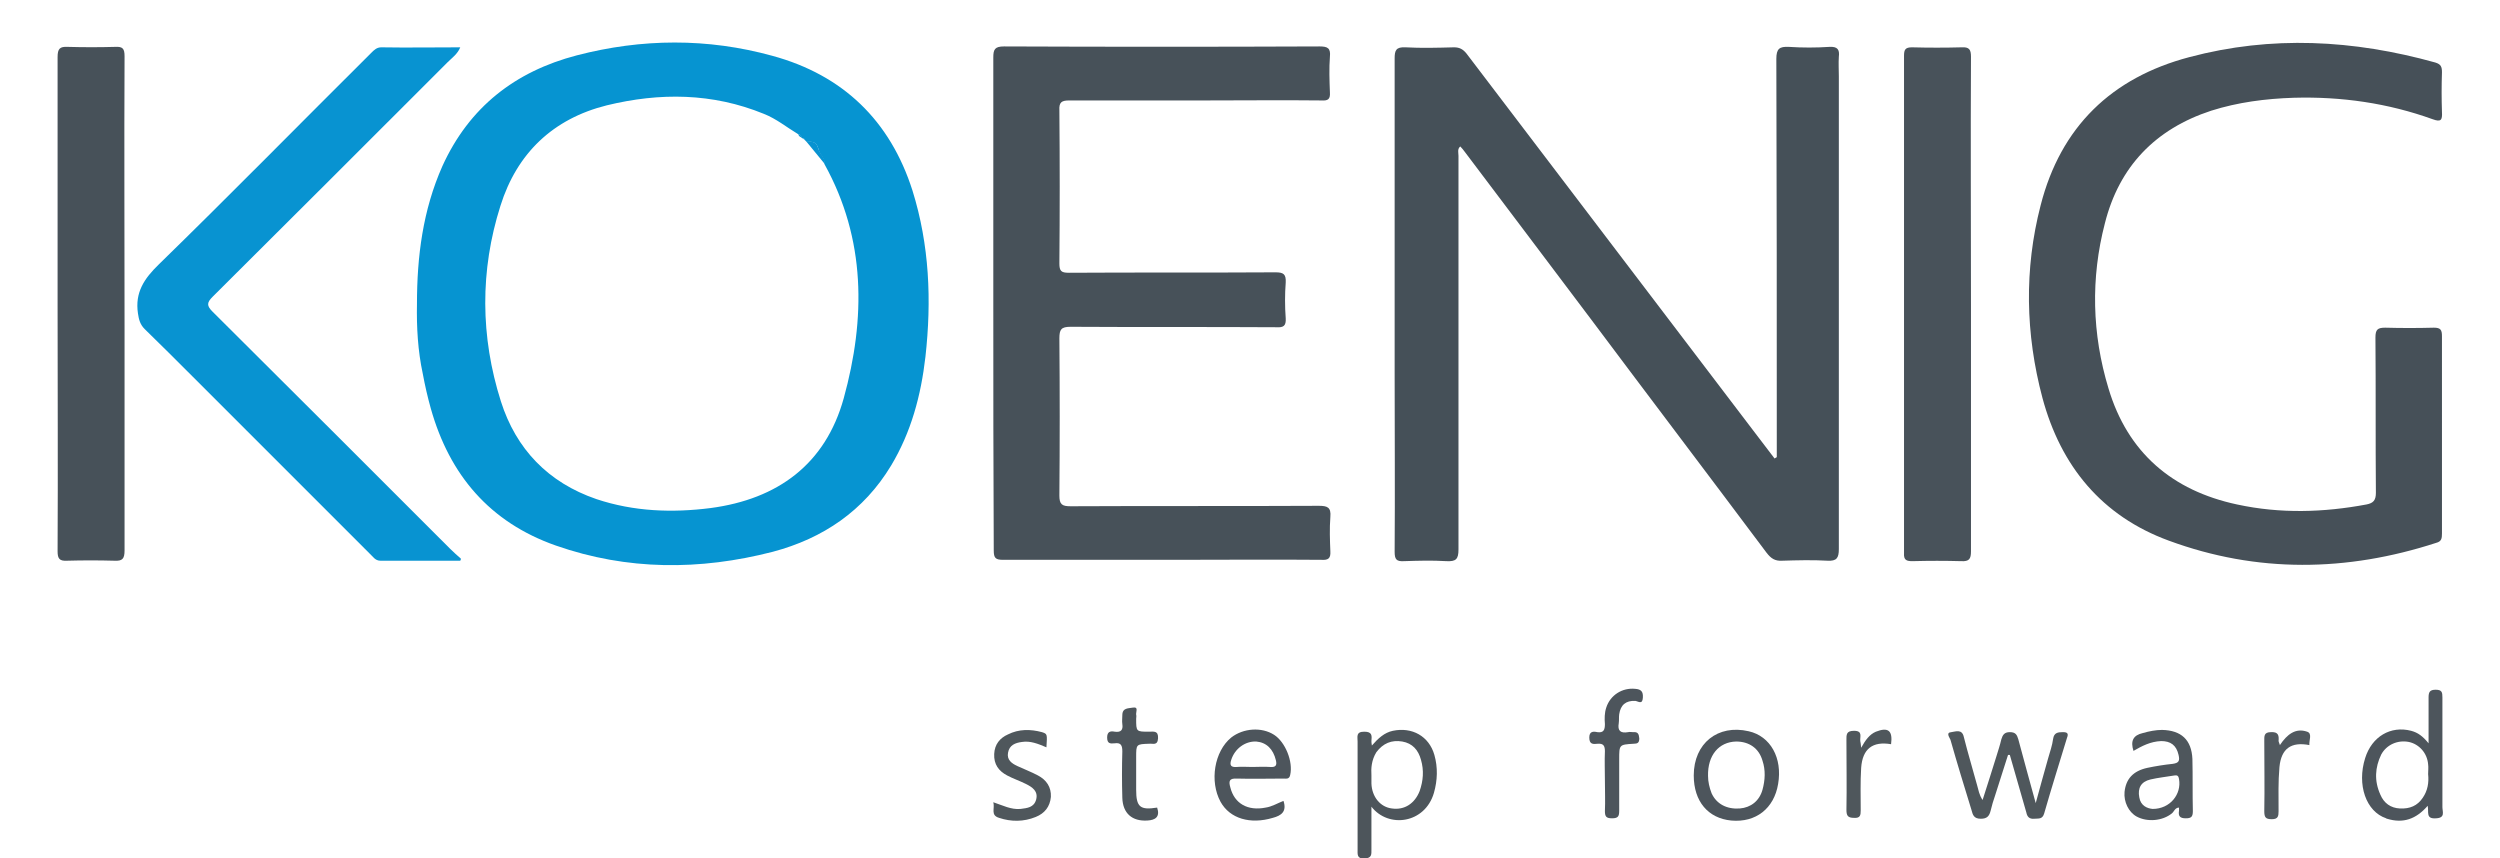 <?xml version="1.0" encoding="utf-8"?>
<!-- Generator: Adobe Illustrator 24.3.0, SVG Export Plug-In . SVG Version: 6.00 Build 0)  -->
<svg version="1.1" id="Layer_1" xmlns="http://www.w3.org/2000/svg" xmlns:xlink="http://www.w3.org/1999/xlink" x="0px" y="0px"
	 viewBox="0 0 560 192.3" style="enable-background:new 0 0 560 192.3;" xml:space="preserve">
<style type="text/css">
	.st0{fill:#0694D1;}
	.st1{fill:#0893D1;}
	.st2{fill:#475159;}
	.st3{fill:#455058;}
	.st4{fill:#465058;}
	.st5{fill:#48525A;}
	.st6{fill:#4F575C;}
	.st7{fill:#4D555C;}
	.st8{fill:#4D555B;}
	.st9{fill:#4E565C;}
	.st10{fill:#51595F;}
</style>
<g>
	<path class="st3" d="M398,102.4c0-0.8,0-1.6,0-2.4c0-28.9,0-57.9-0.1-86.8c0-2.3,0.7-2.8,2.8-2.7c3,0.2,6.1,0.2,9.1,0
		c1.8-0.1,2.3,0.6,2.1,2.2c-0.1,1.5,0,3,0,4.4c0,35.3,0,70.6,0,105.9c0,2-0.5,2.7-2.5,2.6c-3.4-0.2-6.8-0.1-10.2,0
		c-1.6,0.1-2.5-0.5-3.5-1.8c-13.1-17.5-26.3-34.9-39.4-52.4C347,59,337.5,46.5,328.1,34c-0.3-0.4-0.6-0.8-1-1.2
		c-0.7,0.6-0.4,1.4-0.4,2.1c0,29.4,0,58.8,0,88.2c0,2.2-0.6,2.7-2.7,2.6c-3.2-0.2-6.4-0.1-9.5,0c-1.7,0.1-2.1-0.4-2.1-2.1
		c0.1-13.4,0-26.7,0-40.1c0-23.5,0-47,0-70.4c0-1.8,0.3-2.6,2.4-2.5c3.6,0.2,7.2,0.1,10.9,0c1.2,0,2,0.4,2.8,1.4
		c21.4,28.1,42.8,56.3,64.2,84.4c1.6,2.1,3.2,4.2,4.8,6.3C397.7,102.6,397.8,102.5,398,102.4z"/>
	<path class="st0" d="M93.4,68.1c0-10.6,1.3-21,5.7-30.9c6-13.2,16.3-21.2,30.1-24.8c14.6-3.8,29.3-3.9,43.8,0.1
		c15.8,4.3,26.4,14.5,31.4,30.2c3.8,12.2,4.3,24.6,2.9,37.2c-1,8.7-3.2,16.9-7.7,24.4c-6.1,10.1-15.2,16.3-26.5,19.3
		c-16.3,4.2-32.6,4.2-48.6-1.4c-14.8-5.2-23.8-15.8-28-30.7c-0.7-2.5-1.3-5.1-1.8-7.8C93.6,78.6,93.3,73.3,93.4,68.1z M180.4,31.5
		c-0.1-0.3-0.3-0.5-0.6-0.5c-0.1,0-0.2-0.1-0.3-0.2c0-0.5-0.4-0.7-0.8-0.8c-2.5-1.5-4.8-3.4-7.6-4.5c-11.5-4.7-23.3-4.8-35.2-1.9
		c-12,3-20.1,10.7-23.8,22.5c-4.6,14.5-4.5,29.3,0.1,43.8c3.4,10.7,10.6,18.2,21.4,21.9c8.4,2.8,17,3.1,25.6,2
		c15-2,25.7-9.8,29.8-24.6c4.9-17.8,5-35.6-4.3-52.4c0.1-1.4-1.2-2.3-1.4-3.5c-0.4-1.6-1.4-1.6-2.6-1.5
		C180.7,31.8,180.5,31.6,180.4,31.5z"/>
	<path class="st2" d="M222.5,67.9c0-18.3,0-36.6,0-55c0-1.8,0.3-2.5,2.4-2.5c23.6,0.1,47.1,0.1,70.7,0c1.8,0,2.5,0.4,2.3,2.3
		c-0.2,2.6-0.1,5.3,0,8c0.1,1.5-0.4,1.9-1.9,1.8c-8.7-0.1-17.4,0-26.1,0c-10.1,0-20.2,0-30.4,0c-1.7,0-2.3,0.4-2.2,2.2
		c0.1,11.4,0.1,22.9,0,34.3c0,1.7,0.4,2.1,2.1,2.1c15.4-0.1,30.9,0,46.3-0.1c1.8,0,2.4,0.4,2.3,2.3c-0.2,2.6-0.2,5.3,0,8
		c0.1,1.7-0.5,2.1-2.1,2c-15.4-0.1-30.7,0-46.1-0.1c-2.1,0-2.5,0.6-2.5,2.6c0.1,11.7,0.1,23.5,0,35.2c0,2,0.6,2.4,2.5,2.4
		c18.5-0.1,37.1,0,55.6-0.1c1.9,0,2.8,0.3,2.6,2.5c-0.2,2.6-0.1,5.2,0,7.7c0.1,1.6-0.5,2-2,1.9c-11.1-0.1-22.2,0-33.2,0
		c-12.7,0-25.4,0-38.1,0c-1.7,0-2.1-0.4-2.1-2.1C222.5,105,222.5,86.5,222.5,67.9z"/>
	<path class="st4" d="M547,97.3c0,7.4,0,14.8,0,22.2c0,1.1-0.1,1.8-1.3,2.1c-20,6.5-40.1,6.8-59.9-0.5c-15-5.5-24.2-16.7-28.3-32
		c-3.8-14.3-4.1-28.8-0.4-43.1c4.5-17.6,15.9-28.6,33.3-33.2c18.4-4.9,36.8-3.9,55.1,1.2c1.3,0.4,1.5,1,1.5,2.2
		c-0.1,3-0.1,5.9,0,8.9c0.1,1.8-0.2,2.3-2.1,1.6c-10-3.6-20.4-5.1-31.1-4.8c-6.3,0.2-12.5,1-18.5,2.9c-12.5,4.1-20.6,12.5-23.8,25.2
		c-3.2,12.3-2.9,24.8,0.8,37c4.3,14.4,14.3,22.9,28.8,26c9.7,2.1,19.4,1.8,29,0c1.5-0.3,2.1-0.9,2.1-2.6c-0.1-11.6,0-23.2-0.1-34.8
		c0-1.8,0.5-2.2,2.2-2.2c3.6,0.1,7.2,0.1,10.9,0c1.5,0,1.8,0.5,1.8,1.9C547,82.6,547,90,547,97.3z"/>
	<path class="st1" d="M103.1,125.6c-6,0-11.9,0-17.9,0c-1.2,0-1.7-1-2.5-1.7c-13.2-13.2-26.4-26.4-39.6-39.6
		c-3.5-3.5-7.1-7.1-10.7-10.6c-1-1-1.3-2.1-1.5-3.5c-0.7-4.7,1.4-7.8,4.7-11c16-15.6,31.7-31.6,47.6-47.4c0.6-0.6,1.2-1.2,2.2-1.2
		c5.8,0.1,11.7,0,17.7,0c-0.6,1.5-1.9,2.4-2.9,3.4c-17.5,17.5-35,35-52.6,52.5c-1.3,1.3-1.3,2,0,3.3c17.8,17.7,35.5,35.4,53.2,53.1
		c0.8,0.8,1.6,1.5,2.4,2.2C103.3,125.2,103.2,125.4,103.1,125.6z"/>
	<path class="st2" d="M12.9,68.2c0-18.5,0-36.9,0-55.4c0-1.9,0.5-2.4,2.3-2.3c3.5,0.1,7.1,0.1,10.6,0c1.7-0.1,2.1,0.4,2.1,2.1
		c-0.1,20.4,0,40.8,0,61.1c0,16.5,0,33.1,0,49.6c0,1.9-0.5,2.4-2.3,2.3c-3.5-0.1-7.1-0.1-10.6,0c-1.7,0.1-2.1-0.5-2.1-2.1
		C13,105.1,12.9,86.6,12.9,68.2z"/>
	<path class="st5" d="M441.5,68.3c0,18.4,0,36.8,0,55.2c0,1.7-0.4,2.3-2.2,2.2c-3.6-0.1-7.2-0.1-10.9,0c-1.3,0-2-0.2-1.9-1.8
		c0-37.1,0-74.3,0-111.4c0-1.4,0.3-1.9,1.8-1.9c3.7,0.1,7.4,0.1,11.1,0c1.7-0.1,2.1,0.5,2.1,2.1C441.4,31.2,441.5,49.7,441.5,68.3z"
		/>
	<path class="st6" d="M449.8,169.1c-1,3-1.9,6.1-2.9,9.1c-0.4,1.1-0.7,2.2-1,3.4c-0.3,1.2-0.8,1.8-2.2,1.8c-1.6,0-1.8-0.9-2.1-2
		c-1.6-5.2-3.2-10.4-4.7-15.7c-0.2-0.5-1.1-1.6,0.2-1.7c0.9-0.1,2.4-0.8,2.8,1.1c0.9,3.6,2,7.2,3,10.9c0.3,1,0.4,2,1.2,3.2
		c1.1-3.4,2.1-6.6,3.1-9.8c0.4-1.3,0.8-2.5,1.1-3.8c0.3-1,0.7-1.6,1.9-1.6c1.3,0,1.6,0.6,1.9,1.6c1.2,4.6,2.5,9.1,3.9,14.3
		c1-3.7,1.9-6.9,2.8-10.1c0.4-1.4,0.9-2.8,1.1-4.3c0.2-1.4,1.1-1.5,2.2-1.5c1,0,1.3,0.3,0.9,1.3c-1.7,5.6-3.5,11.3-5.1,16.9
		c-0.4,1.4-1.3,1.1-2.2,1.2c-1.1,0.1-1.6-0.4-1.8-1.4c-1.2-4.3-2.5-8.6-3.7-12.9C450.1,169.1,449.9,169.1,449.8,169.1z"/>
	<path class="st7" d="M543.8,180.5c-2.6,3-5.5,4-9.1,2.9c-0.1,0-0.1,0-0.2-0.1c-4.5-1.5-6.6-7.5-4.7-13.5c1.5-4.8,5.7-7.3,10.3-6.1
		c1.5,0.4,2.6,1.2,3.9,2.8c0-3.8,0-7.1,0-10.3c0-1.2,0.3-1.7,1.6-1.7c1.4,0,1.5,0.6,1.5,1.7c0,8.2,0,16.4,0,24.6
		c0,1,0.7,2.4-1.4,2.5C543.3,183.5,544.1,181.9,543.8,180.5z M543.9,173.4c0-0.7,0.1-1.5,0-2.2c-0.2-2.5-2-4.5-4.3-5
		c-2.5-0.5-5,0.6-6.2,2.8c-1.4,2.9-1.6,5.9-0.2,9c0.8,1.9,2.3,3,4.4,3.1c2.2,0.1,3.9-0.6,5.1-2.4
		C543.8,177.1,544.1,175.3,543.9,173.4z"/>
	<path class="st8" d="M307.2,180.7c0,3.6,0,6.6,0,9.6c0,1.1,0.1,1.9-1.5,2c-1.8,0.1-1.6-0.9-1.6-2.1c0-8,0-16.1,0-24.1
		c0-1.1-0.4-2.2,1.5-2.2c1.8,0,1.7,0.9,1.6,2.1c0,0.2,0,0.4,0.1,1c1.4-1.6,2.8-2.9,4.7-3.3c4.3-0.9,8.1,1.2,9.3,5.4
		c0.8,2.8,0.7,5.7-0.1,8.5C319.2,184.5,311,185.6,307.2,180.7z M307.2,173.7c0,0.7,0,1.3,0,1.8c0.1,3,2,5.3,4.6,5.6
		c2.8,0.4,5.1-1.1,6.2-3.9c0.8-2.3,1-4.6,0.3-7c-0.6-2.2-1.9-3.7-4.2-4.1c-2.4-0.4-4.3,0.4-5.8,2.4
		C307.2,170.3,307.1,172.1,307.2,173.7z"/>
	<path class="st9" d="M477.9,168.2c-0.7-2.2-0.1-3.5,2.1-4c1.4-0.4,2.9-0.7,4.3-0.7c4.3,0.1,6.6,2.2,6.8,6.5c0.1,3.9,0,7.8,0.1,11.7
		c0,1.3-0.4,1.6-1.6,1.6c-1.3,0-1.7-0.5-1.5-1.7c0-0.2,0-0.4,0-0.7c-0.9,0-1.1,0.9-1.6,1.3c-2.1,1.7-5.5,2-7.9,0.7
		c-1.8-1-2.9-3.3-2.7-5.5c0.3-2.9,1.9-4.7,5.1-5.4c1.9-0.4,3.8-0.7,5.7-0.9c1.4-0.2,1.6-0.7,1.3-2c-0.5-2.2-1.8-3.1-3.9-3.1
		C481.7,166.1,479.8,167.1,477.9,168.2z M482.2,181.2c3.9,0,6.5-3.3,5.9-6.7c-0.1-0.7-0.4-0.9-1-0.8c-1.8,0.3-3.7,0.5-5.4,0.9
		c-2.1,0.5-2.9,1.9-2.5,4C479.5,180.5,481,181.1,482.2,181.2z"/>
	<path class="st7" d="M287.5,179.4c0.8,2.4-0.5,3.3-2.4,3.8c-5,1.5-9.6,0.2-11.7-3.6c-2.5-4.6-1.4-11.3,2.4-14.4
		c2.7-2.1,6.8-2.4,9.6-0.6c2.5,1.6,4.3,6,3.6,9c-0.2,1-0.9,0.8-1.5,0.8c-3.5,0-6.9,0.1-10.4,0c-1.8-0.1-1.9,0.6-1.5,2
		c0.9,3.6,3.9,5.3,7.9,4.5C284.9,180.7,286.2,179.9,287.5,179.4z M280.5,171.8c1.3,0,2.6-0.1,4,0c1.2,0.1,1.6-0.3,1.3-1.5
		c-0.6-2.5-2.1-4-4.4-4.2c-2.5-0.1-4.8,1.6-5.6,4.1c-0.4,1.2-0.1,1.7,1.2,1.6C278.2,171.7,279.3,171.8,280.5,171.8z"/>
	<path class="st7" d="M379.4,173.7c0-7.2,5.4-11.5,12.3-9.9c4.9,1.1,7.6,6,6.6,11.8c-0.9,5.5-5,8.7-10.5,8.2
		C382.6,183.3,379.4,179.5,379.4,173.7z M382.6,173.8c0,1.3,0.3,2.6,0.8,3.9c1.1,2.4,3.4,3.6,6.3,3.4c2.5-0.2,4.4-1.7,5.1-4.2
		c0.6-2.2,0.7-4.4,0-6.5c-0.8-2.8-3-4.3-5.9-4.3C385,166.2,382.5,169.2,382.6,173.8z"/>
	<path class="st6" d="M234.4,167.4c-1.9-0.8-3.6-1.5-5.5-1.2c-1.5,0.2-2.8,0.7-3.1,2.4c-0.3,1.6,0.8,2.4,2.1,3
		c1.5,0.7,3.1,1.3,4.6,2.1c1.9,1,3,2.6,2.9,4.8c-0.2,2.2-1.4,3.7-3.4,4.5c-2.7,1.1-5.5,1.1-8.2,0.2c-2-0.6-0.9-2.1-1.3-3.5
		c2.1,0.7,4,1.7,6.1,1.5c1.5-0.2,3-0.3,3.5-2.1c0.5-1.9-0.9-2.8-2.3-3.5c-1.4-0.7-2.9-1.2-4.2-1.9c-1.9-1-3-2.5-2.9-4.8
		c0.1-2.2,1.3-3.6,3.1-4.4c2.4-1.2,5-1.2,7.6-0.5C234.6,164.4,234.6,164.4,234.4,167.4z"/>
	<path class="st7" d="M359.5,174.9c0-2.2-0.1-4.4,0-6.6c0-1.2-0.3-1.8-1.6-1.7c-1,0.1-1.9,0.2-1.9-1.4c0-1.4,0.9-1.4,1.8-1.2
		c1.4,0.2,1.7-0.5,1.7-1.8c-0.1-1.2-0.1-2.5,0.3-3.7c0.9-2.8,3.6-4.5,6.5-4.2c1.3,0.1,1.8,0.6,1.7,2c-0.1,1.6-1,0.8-1.7,0.7
		c-2.1-0.1-3.3,0.9-3.6,3c-0.1,0.7,0,1.3-0.1,2c-0.3,1.7,0.4,2.3,2.1,2c0.4-0.1,0.7,0,1.1,0c1.1-0.1,1.3,0.4,1.4,1.4
		c0,1-0.4,1.2-1.3,1.2c-3.2,0.2-3.2,0.2-3.2,3.5c0,3.8,0,7.7,0,11.5c0,1.2-0.2,1.7-1.6,1.7c-1.3,0-1.6-0.4-1.6-1.6
		C359.6,179.5,359.5,177.2,359.5,174.9C359.5,174.9,359.5,174.9,359.5,174.9z"/>
	<path class="st8" d="M259.2,180.9c0.7,2.1-0.4,2.8-2.2,2.9c-3.4,0.2-5.5-1.6-5.6-5.1c-0.1-3.5-0.1-6.9,0-10.4c0-1.3-0.3-2-1.7-1.8
		c-1,0.1-1.7,0.1-1.7-1.3c0-1.3,0.7-1.5,1.7-1.3c1.4,0.2,1.9-0.4,1.7-1.7c-0.1-0.7,0-1.3,0-2c0-1.7,1.4-1.5,2.4-1.7
		c1.3-0.2,0.6,1,0.7,1.6c0.1,0.3,0,0.6,0,0.9c0,2.9,0,2.9,2.9,2.9c1,0,2.1-0.3,2,1.5c-0.1,1.7-1.2,1.1-2,1.2c-2.9,0.1-2.9,0.1-2.9,3
		c0,2.4,0,4.9,0,7.3C254.5,180.8,255.4,181.5,259.2,180.9z"/>
	<path class="st10" d="M510.7,166.9c1.6-2.4,3.5-3.9,6.1-3c1.2,0.4,0.4,1.9,0.5,3c-4.1-0.8-6.3,0.8-6.7,4.9
		c-0.3,3.3-0.2,6.6-0.2,9.9c0,1.1-0.1,1.8-1.5,1.8c-1.4,0-1.7-0.4-1.7-1.8c0.1-5.2,0-10.5,0-15.7c0-1.1-0.1-2,1.5-2
		c1.7-0.1,1.8,0.8,1.7,2C510.4,166.1,510.5,166.3,510.7,166.9z"/>
	<path class="st6" d="M416.9,167.5c1-1.8,1.9-3,3.3-3.6c2.8-1.1,3.8-0.2,3.4,2.8c-4.1-0.7-6.4,1-6.7,5.3c-0.2,3.2-0.1,6.3-0.1,9.5
		c0,1.1-0.1,1.8-1.5,1.7c-1.4,0-1.7-0.5-1.7-1.8c0.1-5.2,0-10.3,0-15.5c0-1.3-0.1-2.2,1.7-2.2c2,0,1.3,1.3,1.4,2.3
		C416.8,166.4,416.8,166.6,416.9,167.5z"/>
	<path class="st1" d="M184.8,36.8c-1.4-1.7-2.7-3.3-4.1-5c1.2-0.1,2.2-0.2,2.6,1.5C183.7,34.5,184.9,35.4,184.8,36.8z"/>
	<path class="st1" d="M179.6,30.8c-0.4-0.1-0.7-0.3-0.8-0.8C179.2,30.1,179.5,30.3,179.6,30.8z"/>
	<path class="st1" d="M180.4,31.5c-0.2-0.2-0.4-0.4-0.6-0.5C180.1,31,180.3,31.2,180.4,31.5z"/>
</g>
</svg>

